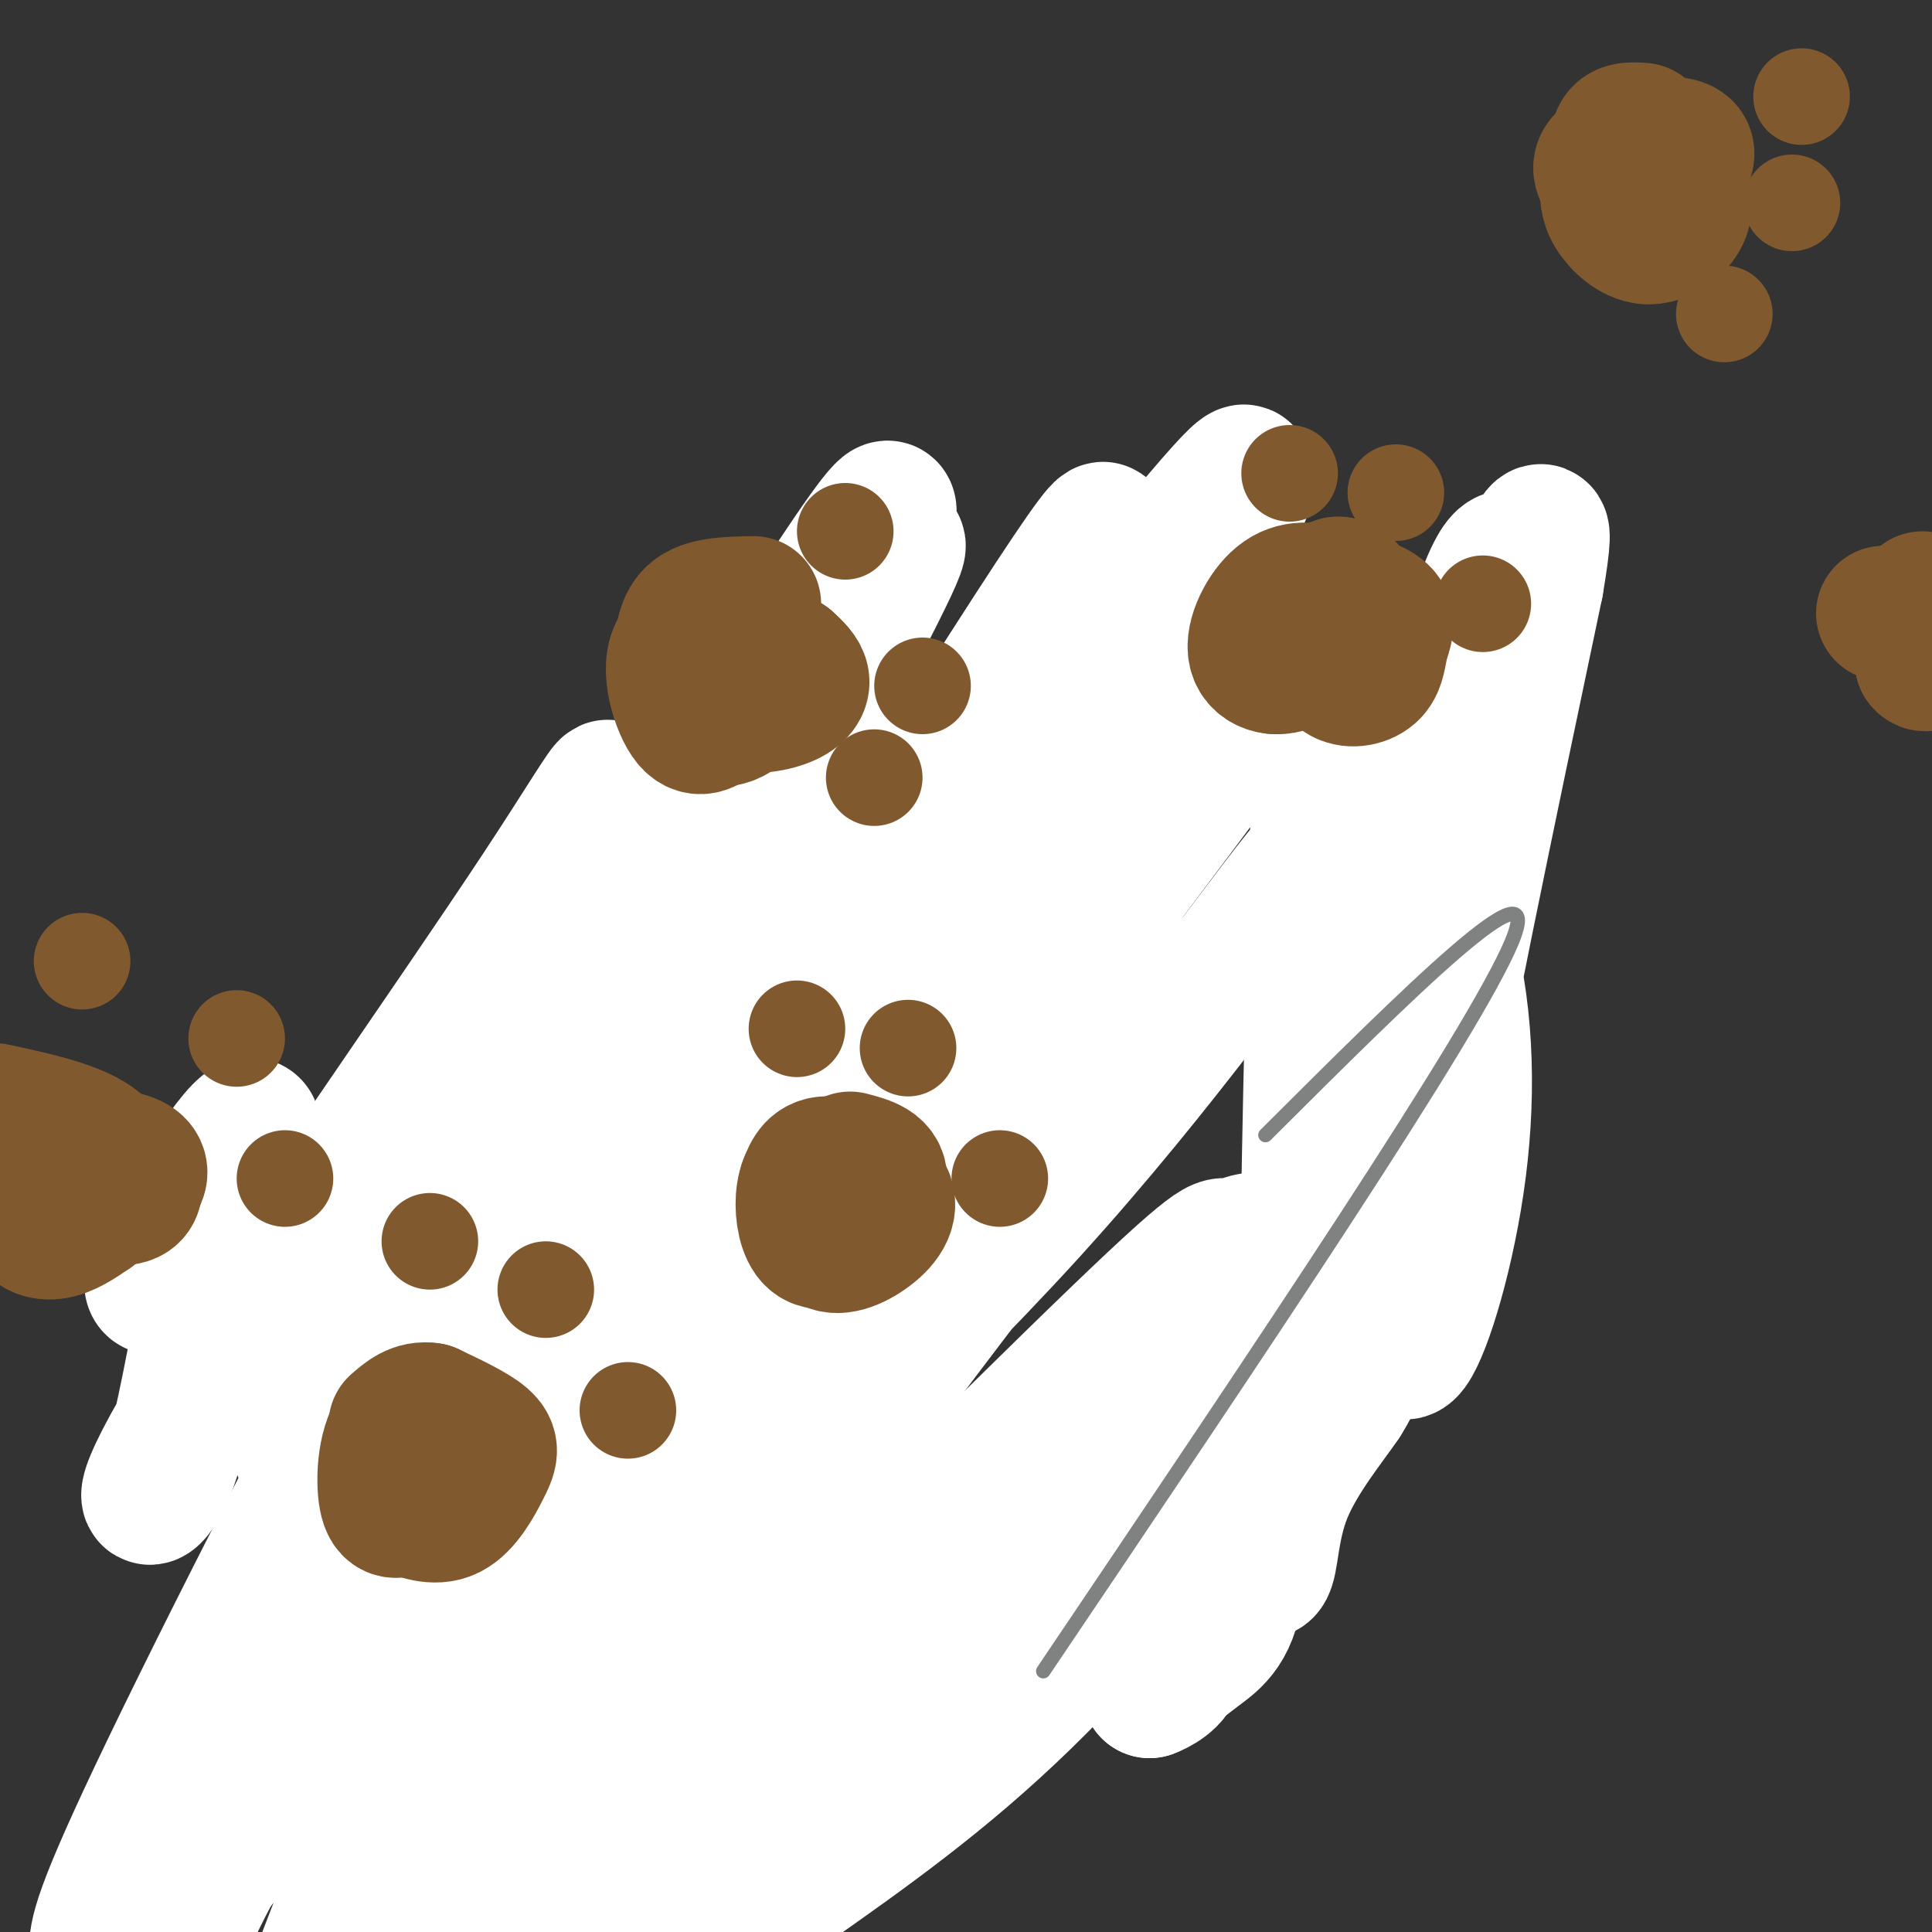 <svg viewBox='0 0 400 400' version='1.1' xmlns='http://www.w3.org/2000/svg' xmlns:xlink='http://www.w3.org/1999/xlink'><rect x="0" y="0" width="400" height="400" fill="#333333" stroke="none"/><g fill='none' stroke='#81592f' stroke-width='28' stroke-linecap='round' stroke-linejoin='round'><path d='M229,153c0.000,0.000 0.000,18.000 0,18'/><path d='M229,171c-0.833,10.500 -2.917,27.750 -5,45'/><path d='M224,216c-5.333,6.000 -16.167,-1.500 -27,-9'/><path d='M197,207c-11.400,-1.756 -26.400,-1.644 -34,-1c-7.600,0.644 -7.800,1.822 -8,3'/><path d='M155,209c-2.667,0.467 -5.333,0.133 -12,4c-6.667,3.867 -17.333,11.933 -28,20'/><path d='M115,233c-8.222,6.622 -14.778,13.178 -19,16c-4.222,2.822 -6.111,1.911 -8,1'/><path d='M88,250c-3.600,-0.422 -8.600,-1.978 -15,-1c-6.400,0.978 -14.200,4.489 -22,8'/><path d='M51,257c-5.022,3.644 -6.578,8.756 -6,12c0.578,3.244 3.289,4.622 6,6'/><path d='M51,275c3.333,3.167 8.667,8.083 14,13'/><path d='M65,288c6.000,2.378 14.000,1.822 18,1c4.000,-0.822 4.000,-1.911 4,-3'/><path d='M87,286c2.622,-0.644 7.178,-0.756 5,2c-2.178,2.756 -11.089,8.378 -20,14'/><path d='M72,302c-5.200,4.444 -8.200,8.556 -10,14c-1.800,5.444 -2.400,12.222 -3,19'/><path d='M59,335c-0.867,4.244 -1.533,5.356 1,6c2.533,0.644 8.267,0.822 14,1'/><path d='M74,342c4.800,0.556 9.800,1.444 15,0c5.200,-1.444 10.600,-5.222 16,-9'/><path d='M105,333c3.333,-3.933 3.667,-9.267 3,-6c-0.667,3.267 -2.333,15.133 -4,27'/><path d='M104,354c-0.167,5.000 1.417,4.000 3,3'/><path d='M107,357c0.244,2.244 -0.644,6.356 1,9c1.644,2.644 5.822,3.822 10,5'/><path d='M118,371c4.500,0.833 10.750,0.417 17,0'/><path d='M135,371c4.667,-1.333 7.833,-4.667 11,-8'/><path d='M146,363c3.833,-3.667 7.917,-8.833 12,-14'/><path d='M158,349c3.956,-3.600 7.844,-5.600 14,-6c6.156,-0.400 14.578,0.800 23,2'/><path d='M195,345c6.244,0.400 10.356,0.400 15,-1c4.644,-1.400 9.822,-4.200 15,-7'/><path d='M225,337c5.500,-3.667 11.750,-9.333 18,-15'/><path d='M243,322c5.422,-4.422 9.978,-7.978 14,-13c4.022,-5.022 7.511,-11.511 11,-18'/><path d='M268,291c3.833,-6.667 7.917,-14.333 12,-22'/><path d='M280,269c2.500,-11.167 2.750,-28.083 3,-45'/><path d='M283,224c0.000,-10.667 -1.500,-14.833 -3,-19'/><path d='M280,205c0.333,-10.167 2.667,-26.083 5,-42'/><path d='M285,163c0.833,0.500 0.417,22.750 0,45'/><path d='M285,208c-0.333,12.667 -1.167,21.833 -2,31'/><path d='M283,239c-0.500,5.167 -0.750,2.583 -1,0'/></g>
<g fill='none' stroke='#ffffff' stroke-width='28' stroke-linecap='round' stroke-linejoin='round'><path d='M34,266c-2.222,0.822 -4.444,1.644 0,-7c4.444,-8.644 15.556,-26.756 18,-26c2.444,0.756 -3.778,20.378 -10,40'/><path d='M42,273c-2.787,13.208 -4.755,26.227 -8,33c-3.245,6.773 -7.767,7.300 8,-18c15.767,-25.300 51.822,-76.427 70,-104c18.178,-27.573 18.479,-31.592 1,10c-17.479,41.592 -52.740,128.796 -88,216'/><path d='M20,404c0.059,-3.549 0.119,-7.097 15,-38c14.881,-30.903 44.585,-89.160 72,-138c27.415,-48.840 52.542,-88.262 65,-107c12.458,-18.738 12.248,-16.793 12,-14c-0.248,2.793 -0.534,6.433 1,6c1.534,-0.433 4.889,-4.939 -25,51c-29.889,55.939 -93.022,172.324 -116,211c-22.978,38.676 -5.802,-0.356 1,-19c6.802,-18.644 3.229,-16.898 11,-32c7.771,-15.102 26.885,-47.051 46,-79'/><path d='M102,245c14.588,-22.960 28.058,-40.859 41,-55c12.942,-14.141 25.356,-24.522 34,-32c8.644,-7.478 13.520,-12.052 -10,27c-23.520,39.052 -75.434,121.729 -102,166c-26.566,44.271 -27.783,50.135 -29,56'/><path d='M32,402c15.865,-19.143 31.729,-38.285 69,-95c37.271,-56.715 95.948,-151.001 117,-183c21.052,-31.999 4.478,-1.711 1,6c-3.478,7.711 6.141,-7.155 -12,22c-18.141,29.155 -64.040,102.330 -92,152c-27.960,49.670 -37.980,75.835 -48,102'/><path d='M71,390c8.347,-19.574 16.693,-39.148 36,-73c19.307,-33.852 49.574,-81.981 65,-107c15.426,-25.019 16.010,-26.928 30,-45c13.990,-18.072 41.385,-52.306 51,-63c9.615,-10.694 1.451,2.152 2,2c0.549,-0.152 9.810,-13.300 -10,21c-19.810,34.300 -68.691,116.050 -96,166c-27.309,49.950 -33.045,68.102 -35,71c-1.955,2.898 -0.130,-9.458 7,-27c7.130,-17.542 19.565,-40.271 32,-63'/><path d='M153,272c17.670,-28.219 45.843,-67.265 60,-87c14.157,-19.735 14.296,-20.158 19,-23c4.704,-2.842 13.972,-8.102 24,-17c10.028,-8.898 20.815,-21.434 -1,8c-21.815,29.434 -76.233,100.838 -109,148c-32.767,47.162 -43.884,70.081 -55,93'/><path d='M91,394c-5.529,7.546 8.148,-20.089 33,-50c24.852,-29.911 60.880,-62.098 89,-93c28.120,-30.902 48.331,-60.520 58,-72c9.669,-11.480 8.795,-4.821 2,3c-6.795,7.821 -19.513,16.806 -44,46c-24.487,29.194 -60.744,78.597 -97,128'/><path d='M132,356c-20.000,29.500 -21.500,39.250 -23,49'/><path d='M106,401c50.547,-50.491 101.094,-100.982 125,-124c23.906,-23.018 21.171,-18.561 24,-19c2.829,-0.439 11.223,-5.772 -2,10c-13.223,15.772 -48.064,52.649 -72,80c-23.936,27.351 -36.968,45.175 -50,63'/><path d='M163,391c16.137,-11.363 32.274,-22.726 49,-39c16.726,-16.274 34.042,-37.458 46,-50c11.958,-12.542 18.560,-16.440 21,-17c2.440,-0.560 0.720,2.220 -1,5'/><path d='M278,290c-2.713,4.037 -8.995,11.628 -12,19c-3.005,7.372 -2.732,14.523 -4,16c-1.268,1.477 -4.077,-2.721 1,-21c5.077,-18.279 18.038,-50.640 31,-83'/><path d='M294,221c3.396,-23.982 -3.616,-42.439 -7,-52c-3.384,-9.561 -3.142,-10.228 -4,5c-0.858,15.228 -2.817,46.351 -5,66c-2.183,19.649 -4.592,27.825 -7,36'/><path d='M271,276c-0.679,-18.060 1.125,-81.208 2,-110c0.875,-28.792 0.821,-23.226 5,-13c4.179,10.226 12.589,25.113 21,40'/><path d='M299,193c4.470,14.915 5.147,32.204 3,49c-2.147,16.796 -7.116,33.099 -10,37c-2.884,3.901 -3.681,-4.600 1,-33c4.681,-28.400 14.841,-76.700 25,-125'/><path d='M318,121c3.369,-19.845 -0.708,-6.958 -3,-5c-2.292,1.958 -2.798,-7.012 -9,11c-6.202,18.012 -18.101,63.006 -30,108'/><path d='M276,235c-8.979,25.987 -16.427,36.955 -19,51c-2.573,14.045 -0.270,31.166 -1,41c-0.730,9.834 -4.494,12.381 -8,15c-3.506,2.619 -6.753,5.309 -10,8'/><path d='M238,350c2.844,-0.978 14.956,-7.422 -10,-16c-24.956,-8.578 -86.978,-19.289 -149,-30'/><path d='M79,304c-25.489,-5.156 -14.711,-3.044 -14,-5c0.711,-1.956 -8.644,-7.978 -18,-14'/></g>
<g fill='none' stroke='#81592f' stroke-width='28' stroke-linecap='round' stroke-linejoin='round'><path d='M95,305c-3.167,-0.583 -6.333,-1.167 -7,0c-0.667,1.167 1.167,4.083 3,7'/><path d='M91,312c2.333,-0.987 6.667,-6.955 5,-10c-1.667,-3.045 -9.333,-3.166 -12,-1c-2.667,2.166 -0.333,6.619 2,8c2.333,1.381 4.667,-0.309 7,-2'/><path d='M93,307c2.203,-2.507 4.209,-7.775 2,-11c-2.209,-3.225 -8.633,-4.407 -12,-1c-3.367,3.407 -3.676,11.402 -3,15c0.676,3.598 2.338,2.799 4,2'/><path d='M84,312c2.268,1.005 5.938,2.517 9,1c3.062,-1.517 5.517,-6.062 7,-9c1.483,-2.938 1.995,-4.268 0,-6c-1.995,-1.732 -6.498,-3.866 -11,-6'/><path d='M89,292c-3.000,-0.500 -5.000,1.250 -7,3'/><path d='M169,244c0.000,0.000 2.000,13.000 2,13'/><path d='M171,257c2.006,1.935 6.022,0.271 9,-2c2.978,-2.271 4.917,-5.150 3,-8c-1.917,-2.850 -7.691,-5.671 -11,-6c-3.309,-0.329 -4.155,1.836 -5,4'/><path d='M167,245c-0.974,2.376 -0.911,6.317 0,9c0.911,2.683 2.668,4.107 6,2c3.332,-2.107 8.238,-7.745 9,-11c0.762,-3.255 -2.619,-4.128 -6,-5'/><path d='M156,125c-4.750,0.083 -9.500,0.167 -12,2c-2.500,1.833 -2.750,5.417 -3,9'/><path d='M141,136c0.920,3.380 4.721,7.329 9,9c4.279,1.671 9.037,1.065 12,0c2.963,-1.065 4.132,-2.590 4,-4c-0.132,-1.410 -1.566,-2.705 -3,-4'/><path d='M163,137c-5.143,-2.405 -16.500,-6.417 -21,-4c-4.500,2.417 -2.143,11.262 0,15c2.143,3.738 4.071,2.369 6,1'/><path d='M148,149c2.044,-0.022 4.156,-0.578 5,-2c0.844,-1.422 0.422,-3.711 0,-6'/><path d='M279,122c-1.167,-0.917 -2.333,-1.833 -3,0c-0.667,1.833 -0.833,6.417 -1,11'/><path d='M275,133c0.184,3.273 1.143,5.954 3,7c1.857,1.046 4.611,0.456 6,-1c1.389,-1.456 1.412,-3.776 2,-6c0.588,-2.224 1.739,-4.350 0,-6c-1.739,-1.650 -6.370,-2.825 -11,-4'/><path d='M275,123c-3.558,-0.992 -6.954,-1.472 -10,1c-3.046,2.472 -5.743,7.896 -5,11c0.743,3.104 4.927,3.887 8,2c3.073,-1.887 5.037,-6.443 7,-11'/><path d='M275,126c-0.476,-2.274 -5.167,-2.458 -8,-2c-2.833,0.458 -3.810,1.560 -4,4c-0.190,2.440 0.405,6.220 1,10'/><path d='M340,27c-2.333,-0.167 -4.667,-0.333 -5,2c-0.333,2.333 1.333,7.167 3,12'/><path d='M338,41c0.423,2.746 -0.021,3.612 3,1c3.021,-2.612 9.506,-8.703 8,-11c-1.506,-2.297 -11.002,-0.799 -15,1c-3.998,1.799 -2.499,3.900 -1,6'/><path d='M333,38c-0.241,1.939 -0.343,3.788 1,6c1.343,2.212 4.131,4.788 7,5c2.869,0.212 5.820,-1.939 7,-4c1.180,-2.061 0.590,-4.030 0,-6'/><path d='M398,124c0.000,0.000 0.000,13.000 0,13'/><path d='M398,137c0.833,1.464 2.917,-1.375 4,-4c1.083,-2.625 1.167,-5.036 -1,-6c-2.167,-0.964 -6.583,-0.482 -11,0'/><path d='M11,246c5.583,1.083 11.167,2.167 14,2c2.833,-0.167 2.917,-1.583 3,-3'/><path d='M28,245c0.882,-1.228 1.587,-2.799 0,-4c-1.587,-1.201 -5.467,-2.033 -10,0c-4.533,2.033 -9.721,6.932 -11,10c-1.279,3.068 1.349,4.305 4,4c2.651,-0.305 5.326,-2.153 8,-4'/><path d='M19,251c2.667,-3.156 5.333,-9.044 2,-13c-3.333,-3.956 -12.667,-5.978 -22,-8'/></g>
<g fill='none' stroke='#81592f' stroke-width='12' stroke-linecap='round' stroke-linejoin='round'><path d='M19,199c0.000,0.000 0.000,0.000 0,0'/><path d='M46,214c0.000,0.000 0.000,0.000 0,0'/><path d='M57,243c0.000,0.000 0.000,0.000 0,0'/></g>
<g fill='none' stroke='#81592f' stroke-width='20' stroke-linecap='round' stroke-linejoin='round'><path d='M17,199c0.000,0.000 0.000,0.000 0,0'/><path d='M49,215c0.000,0.000 0.000,0.000 0,0'/><path d='M59,244c0.000,0.000 0.000,0.000 0,0'/><path d='M89,257c0.000,0.000 0.000,0.000 0,0'/><path d='M113,267c0.000,0.000 0.000,0.000 0,0'/><path d='M130,292c0.000,0.000 0.000,0.000 0,0'/><path d='M165,213c0.000,0.000 0.000,0.000 0,0'/><path d='M188,217c0.000,0.000 0.000,0.000 0,0'/><path d='M207,244c0.000,0.000 0.000,0.000 0,0'/><path d='M175,110c0.000,0.000 0.000,0.000 0,0'/><path d='M191,142c0.000,0.000 0.000,0.000 0,0'/><path d='M181,161c0.000,0.000 0.000,0.000 0,0'/><path d='M267,98c0.000,0.000 0.000,0.000 0,0'/><path d='M289,102c0.000,0.000 0.000,0.000 0,0'/><path d='M307,125c0.000,0.000 0.000,0.000 0,0'/><path d='M357,65c0.000,0.000 0.000,0.000 0,0'/><path d='M371,42c0.000,0.000 0.000,0.000 0,0'/><path d='M373,20c0.000,0.000 0.000,0.000 0,0'/></g>
<g fill='none' stroke='#808282' stroke-width='3' stroke-linecap='round' stroke-linejoin='round'><path d='M262,235c29.333,-29.250 58.667,-58.500 51,-40c-7.667,18.500 -52.333,84.750 -97,151'/></g>
</svg>